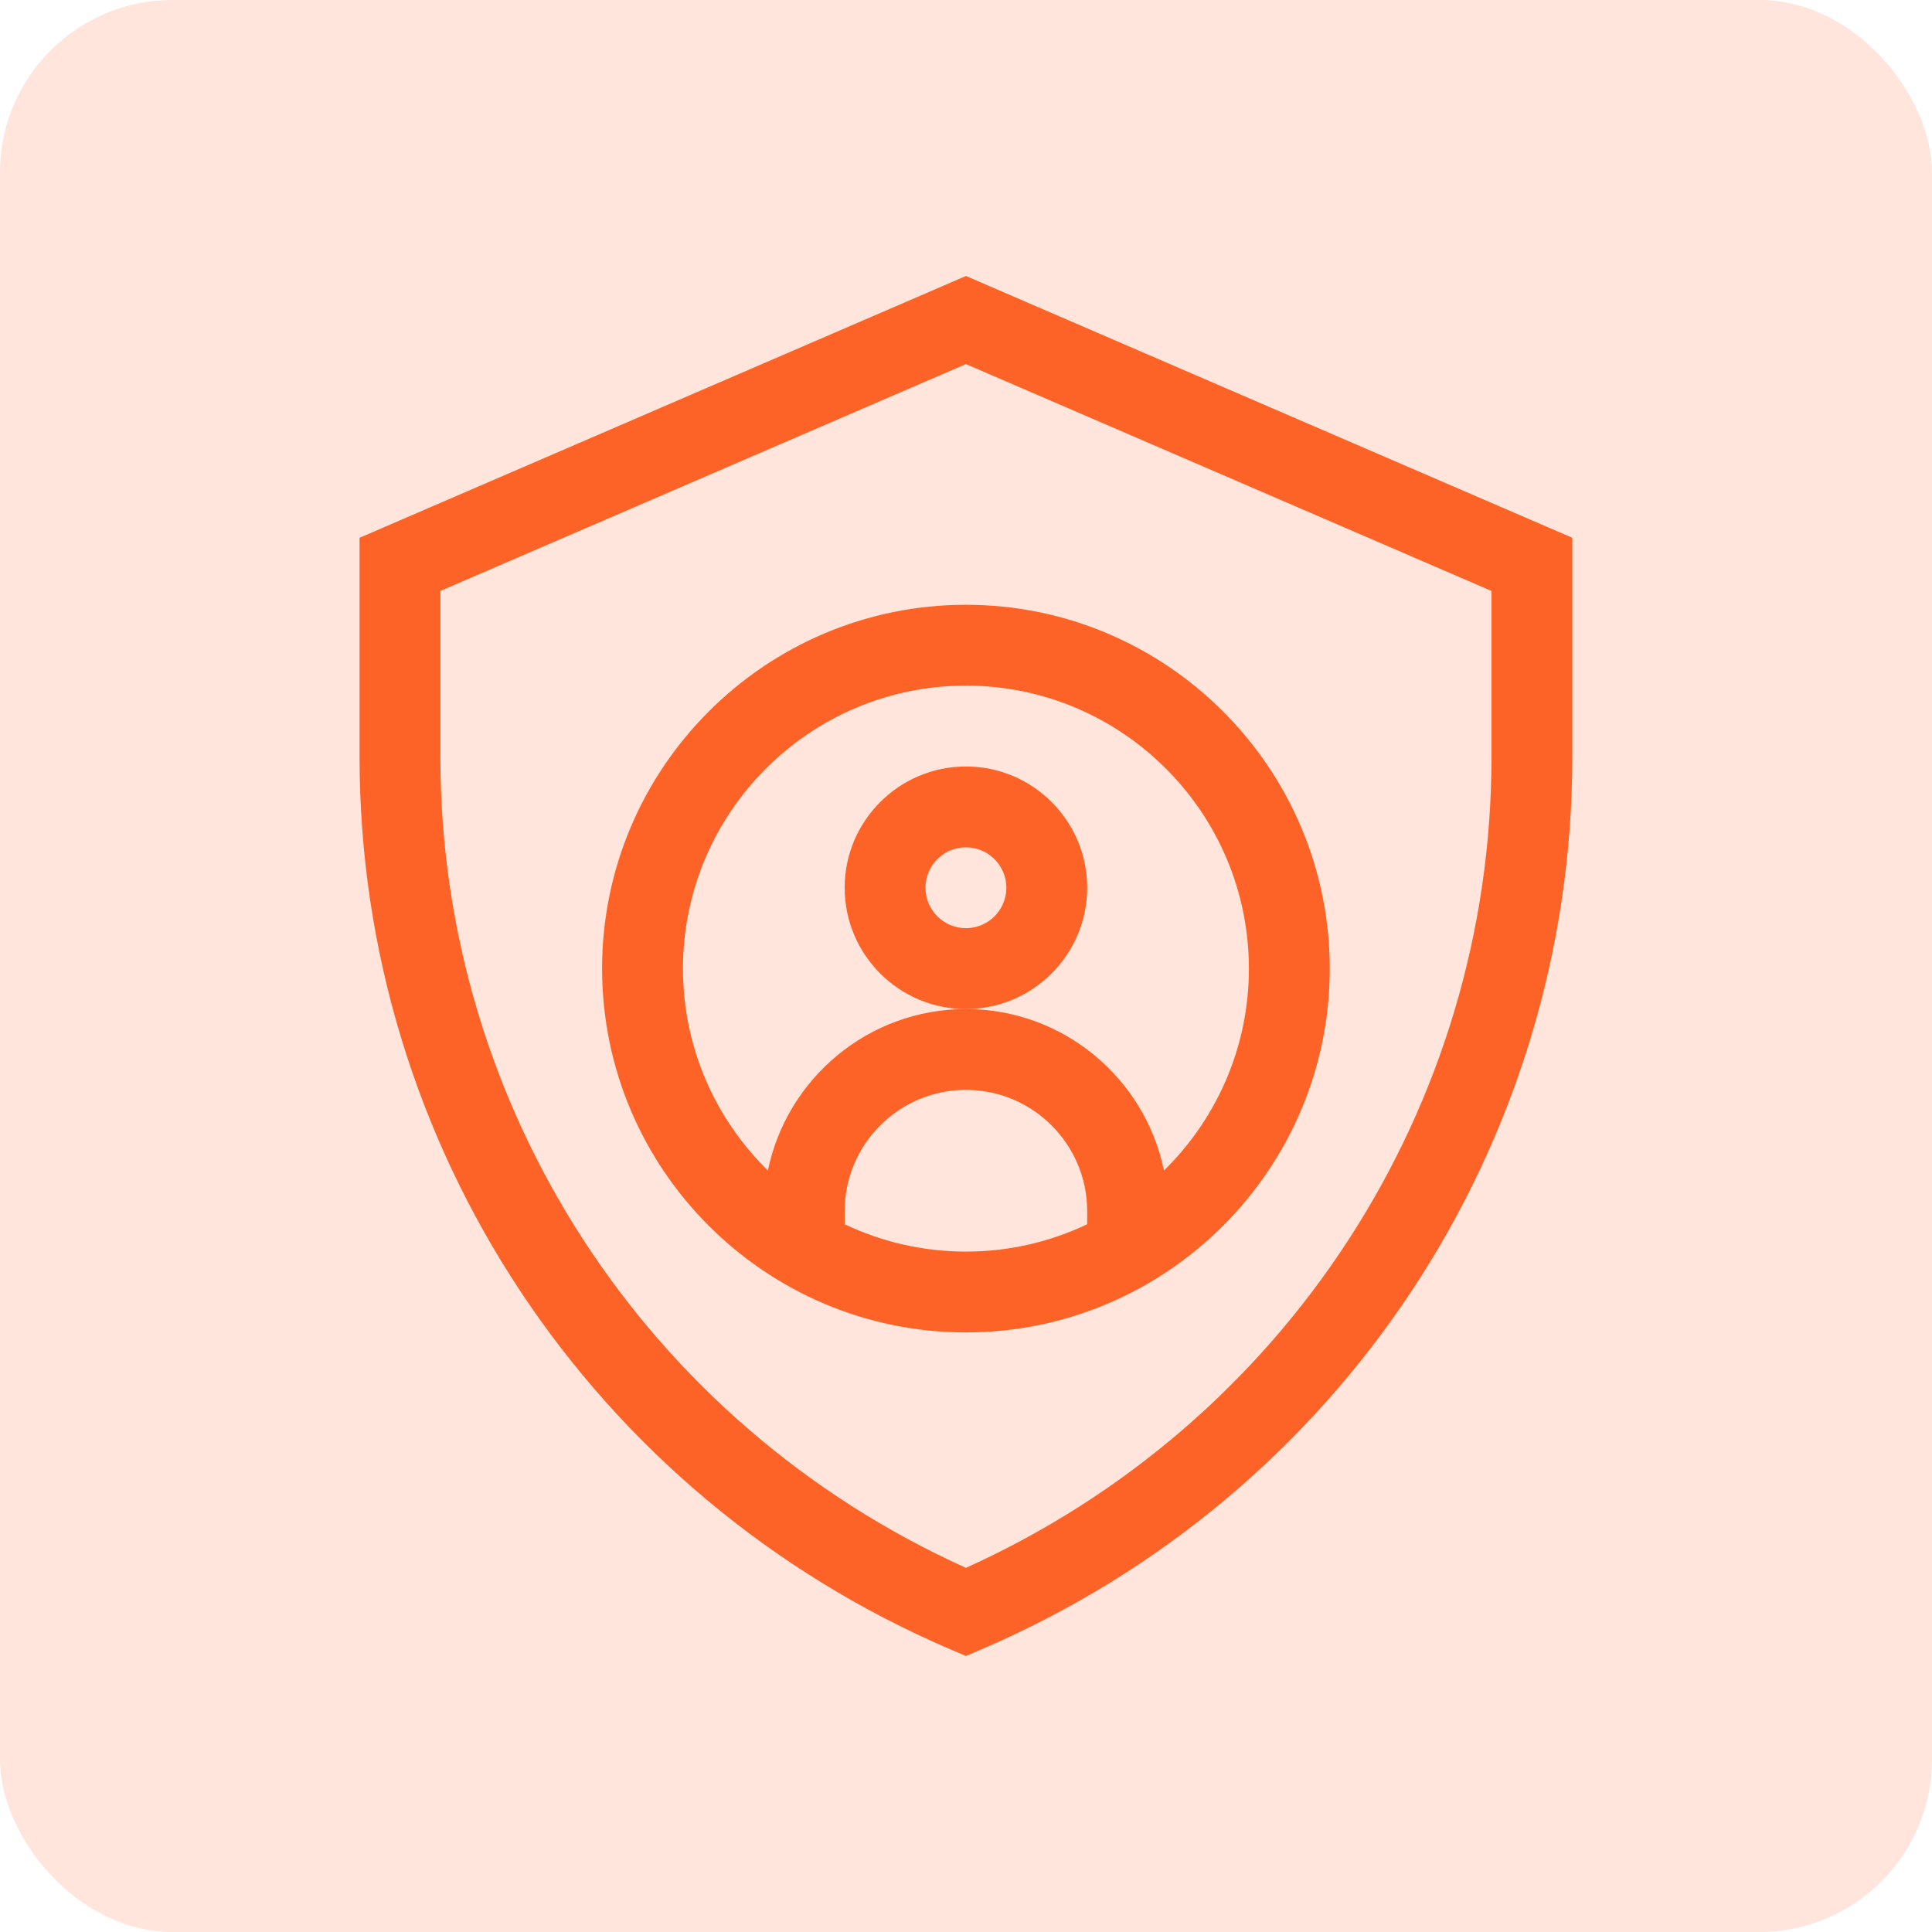 <svg width="56" height="56" viewBox="0 0 56 56" fill="none" xmlns="http://www.w3.org/2000/svg">
<rect width="56" height="56" rx="5" fill="#FF5318" fill-opacity="0.15"/>
<g clip-path="url(#clip0_76_54)">
<path d="M17.452 28.076C17.452 33.891 22.183 38.621 27.998 38.621C33.813 38.621 38.544 33.891 38.544 28.076C38.544 22.261 33.813 17.53 27.998 17.53C22.183 17.53 17.452 22.261 17.452 28.076ZM24.483 35.485V35.106C24.483 33.168 26.06 31.591 27.998 31.591C29.936 31.591 31.513 33.168 31.513 35.106V35.485C30.447 35.993 29.255 36.278 27.998 36.278C26.741 36.278 25.549 35.993 24.483 35.485ZM36.2 28.076C36.2 30.366 35.256 32.439 33.738 33.929C33.191 31.261 30.825 29.248 27.998 29.248C25.171 29.248 22.805 31.261 22.258 33.929C20.739 32.439 19.796 30.366 19.796 28.076C19.796 23.553 23.475 19.873 27.998 19.873C32.521 19.873 36.2 23.553 36.2 28.076Z" fill="#FD6326"/>
<path d="M31.513 25.732C31.513 23.794 29.936 22.217 27.998 22.217C26.06 22.217 24.483 23.794 24.483 25.732C24.483 27.67 26.06 29.248 27.998 29.248C29.936 29.248 31.513 27.67 31.513 25.732ZM27.998 26.904C27.352 26.904 26.826 26.378 26.826 25.732C26.826 25.086 27.352 24.56 27.998 24.56C28.644 24.56 29.17 25.086 29.17 25.732C29.17 26.378 28.644 26.904 27.998 26.904Z" fill="#FD6326"/>
<path d="M27.998 8L10.422 15.588V21.946C10.422 33.197 17.14 43.346 27.536 47.802L27.998 48L28.46 47.802C38.856 43.346 45.574 33.197 45.574 21.946V15.588L27.998 8ZM43.231 21.946C43.231 32.091 37.269 41.26 27.998 45.445C18.727 41.26 12.765 32.091 12.765 21.946V17.129L27.998 10.553L43.231 17.129V21.946Z" fill="#FD6326"/>
</g>
<defs>
<clipPath id="clip0_76_54">
<rect width="40" height="40" fill="white" transform="translate(8 8)"/>
</clipPath>
</defs>
</svg>
